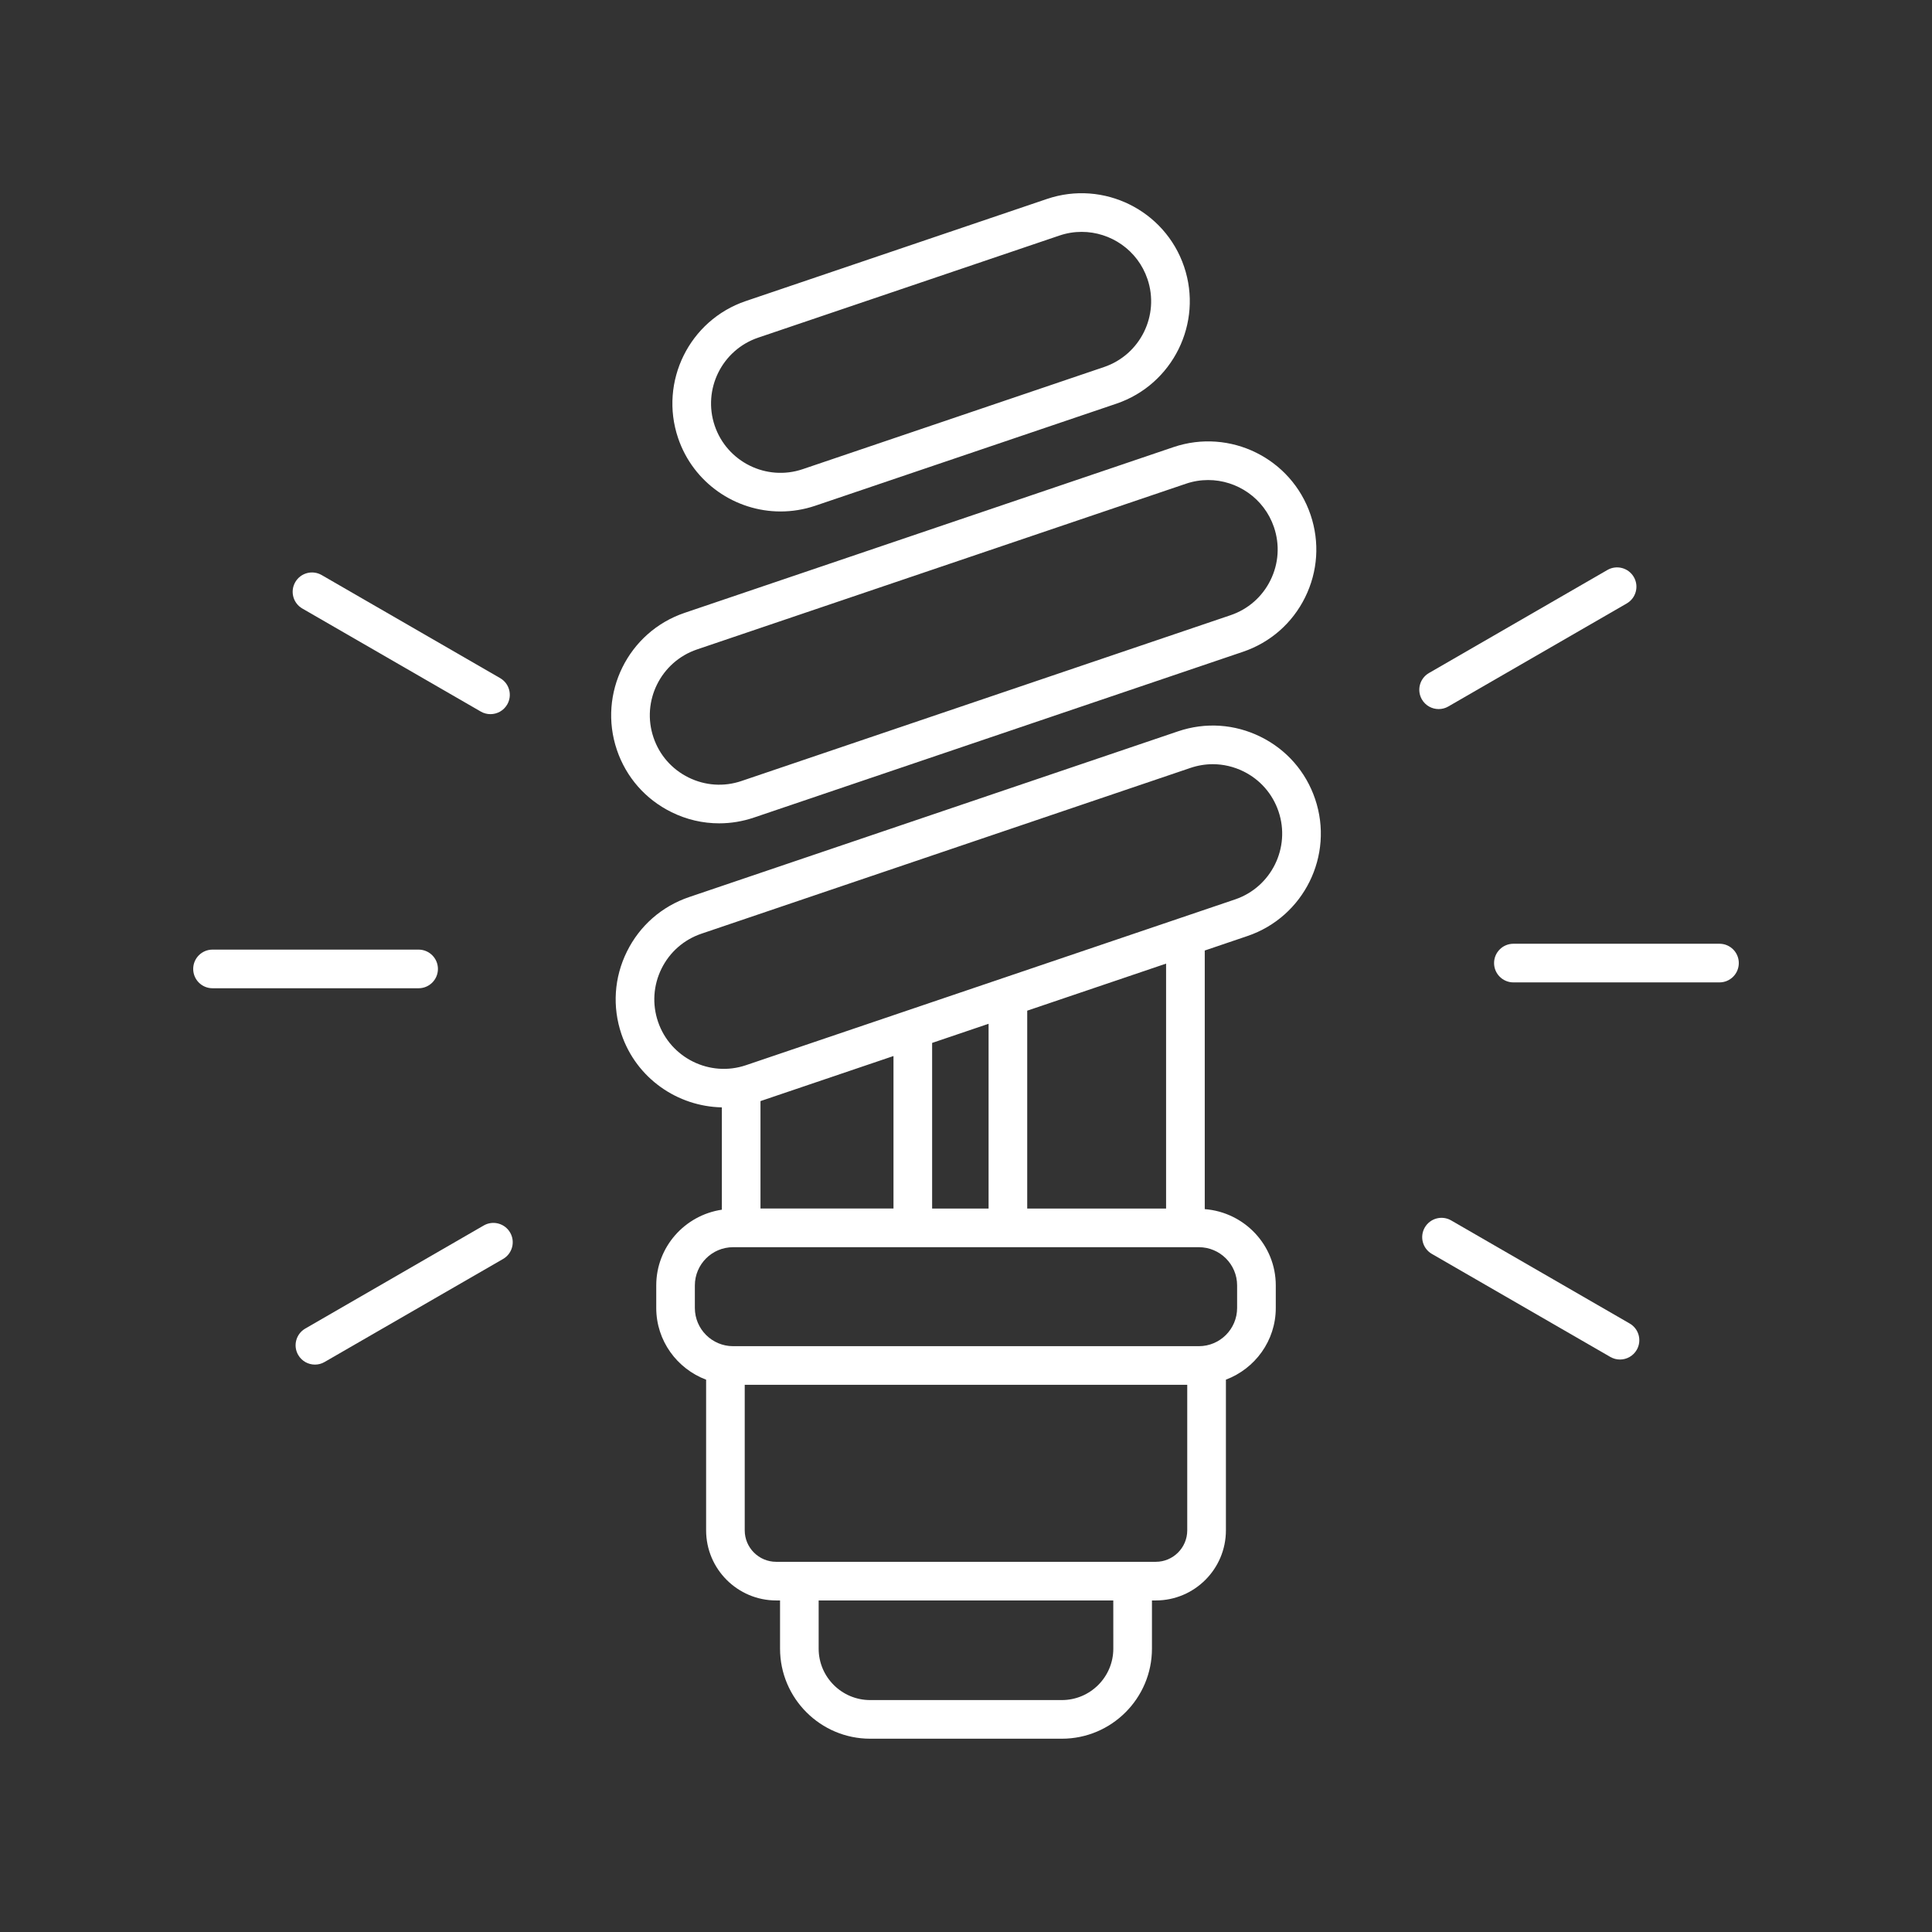 <svg width="64" height="64" viewBox="0 0 64 64" fill="none" xmlns="http://www.w3.org/2000/svg">
<rect x="0" y="0" width="64" height="64" fill="#333333" stroke="none"/>
<path d="M54.123 19.116C53.945 18.809 53.553 18.705 53.248 18.881L47.336 22.295C47.03 22.472 46.925 22.863 47.102 23.169C47.221 23.375 47.436 23.489 47.657 23.489C47.766 23.489 47.876 23.462 47.976 23.404L53.888 19.99C54.194 19.813 54.3 19.422 54.123 19.116Z" fill="white"/>
<path d="M56.96 31.263H50.133C49.78 31.263 49.493 31.549 49.493 31.903C49.493 32.256 49.78 32.543 50.133 32.543H56.96C57.314 32.543 57.6 32.256 57.6 31.903C57.6 31.549 57.314 31.263 56.96 31.263Z" fill="white"/>
<path d="M47.198 40.662C47.021 40.968 47.126 41.36 47.432 41.537L53.344 44.95C53.445 45.008 53.555 45.036 53.664 45.036C53.885 45.036 54.1 44.921 54.219 44.716C54.395 44.41 54.291 44.018 53.984 43.842L48.072 40.428C47.767 40.251 47.375 40.356 47.198 40.662Z" fill="white"/>
<path d="M16.024 40.596L10.113 44.01C9.806 44.187 9.701 44.578 9.878 44.884C9.997 45.09 10.212 45.204 10.433 45.204C10.542 45.204 10.652 45.177 10.752 45.118L16.665 41.705C16.971 41.528 17.076 41.136 16.899 40.831C16.722 40.524 16.329 40.419 16.024 40.596Z" fill="white"/>
<path d="M6.4 32.097C6.4 32.451 6.686 32.737 7.04 32.737H13.867C14.22 32.737 14.507 32.451 14.507 32.097C14.507 31.744 14.22 31.457 13.867 31.457H7.04C6.686 31.457 6.4 31.744 6.4 32.097Z" fill="white"/>
<path d="M16.567 22.463L10.655 19.049C10.349 18.873 9.958 18.977 9.781 19.284C9.604 19.59 9.709 19.981 10.015 20.158L15.928 23.572C16.028 23.63 16.138 23.657 16.247 23.657C16.468 23.657 16.683 23.543 16.802 23.337C16.979 23.031 16.874 22.64 16.567 22.463Z" fill="white"/>
<path d="M20.435 24.842C20.742 25.747 21.383 26.479 22.241 26.902C22.741 27.15 23.28 27.274 23.823 27.274C24.21 27.274 24.598 27.211 24.975 27.083L41.173 21.592C42.079 21.285 42.811 20.644 43.234 19.787C43.657 18.929 43.721 17.959 43.414 17.053C42.781 15.183 40.746 14.178 38.874 14.811L22.677 20.302C20.807 20.936 19.802 22.972 20.435 24.841L20.435 24.842ZM23.088 21.514L39.286 16.024C39.529 15.941 39.778 15.902 40.022 15.902C40.981 15.902 41.877 16.507 42.202 17.464C42.399 18.046 42.358 18.669 42.086 19.22C41.814 19.771 41.344 20.183 40.762 20.38L24.564 25.871C23.983 26.069 23.358 26.027 22.808 25.755C22.257 25.483 21.845 25.013 21.648 24.431C21.24 23.23 21.887 21.922 23.088 21.514V21.514Z" fill="white"/>
<path d="M41.324 31.007C43.193 30.373 44.199 28.337 43.565 26.468C43.258 25.562 42.617 24.83 41.759 24.407C40.901 23.983 39.931 23.919 39.025 24.226L22.827 29.717C21.922 30.024 21.19 30.666 20.767 31.523C20.343 32.38 20.279 33.351 20.586 34.257C21.083 35.724 22.445 36.654 23.912 36.683V40.073C22.686 40.255 21.739 41.305 21.739 42.582V43.328C21.739 44.416 22.428 45.34 23.391 45.704V50.695C23.391 51.975 24.433 53.017 25.713 53.017L25.84 53.017V54.613C25.84 56.258 27.179 57.597 28.825 57.597H35.176C36.822 57.597 38.16 56.258 38.16 54.613V53.017H38.288C39.568 53.017 40.61 51.975 40.61 50.695V45.703C41.572 45.34 42.262 44.416 42.262 43.327V42.582C42.262 41.244 41.221 40.156 39.909 40.054V31.487L41.324 31.007ZM21.798 33.846C21.6 33.264 21.642 32.64 21.913 32.089C22.185 31.538 22.656 31.126 23.238 30.929L39.436 25.438C39.678 25.356 39.928 25.315 40.176 25.315C40.524 25.315 40.871 25.396 41.192 25.554C41.743 25.826 42.155 26.297 42.352 26.878C42.76 28.079 42.113 29.388 40.912 29.795L24.714 35.285C23.515 35.694 22.205 35.046 21.798 33.846ZM30.878 40.034V34.548L32.748 33.914V40.035L30.878 40.035V40.034ZM25.192 36.475L29.598 34.982V40.034H25.192V36.475ZM36.88 54.613C36.88 55.553 36.115 56.317 35.175 56.317H28.824C27.884 56.317 27.119 55.553 27.119 54.613V53.017H36.879L36.88 54.613ZM38.287 51.737H25.712C25.138 51.737 24.67 51.269 24.67 50.695V45.874H39.329V50.695C39.329 51.269 38.861 51.737 38.287 51.737ZM40.981 42.581V43.327C40.981 44.026 40.413 44.594 39.714 44.594L24.285 44.594C23.586 44.594 23.018 44.026 23.018 43.328V42.582C23.018 41.883 23.586 41.315 24.285 41.315H39.714C40.413 41.315 40.981 41.883 40.981 42.581ZM38.628 40.035H34.028V33.48L38.628 31.921V40.035Z" fill="white"/>
<path d="M25.857 16.943C26.238 16.943 26.624 16.882 27.004 16.754L36.983 13.372C38.852 12.737 39.858 10.701 39.224 8.832C38.59 6.962 36.553 5.957 34.684 6.59L24.705 9.973C22.836 10.606 21.83 12.643 22.463 14.512C22.968 16.002 24.365 16.943 25.857 16.943ZM25.116 11.185L35.095 7.803C35.339 7.72 35.587 7.681 35.831 7.681C36.79 7.681 37.687 8.285 38.011 9.243C38.419 10.444 37.773 11.752 36.571 12.159L26.593 15.541C25.393 15.95 24.083 15.303 23.676 14.102C23.269 12.9 23.915 11.592 25.116 11.185Z" fill="white"/>
</svg>
